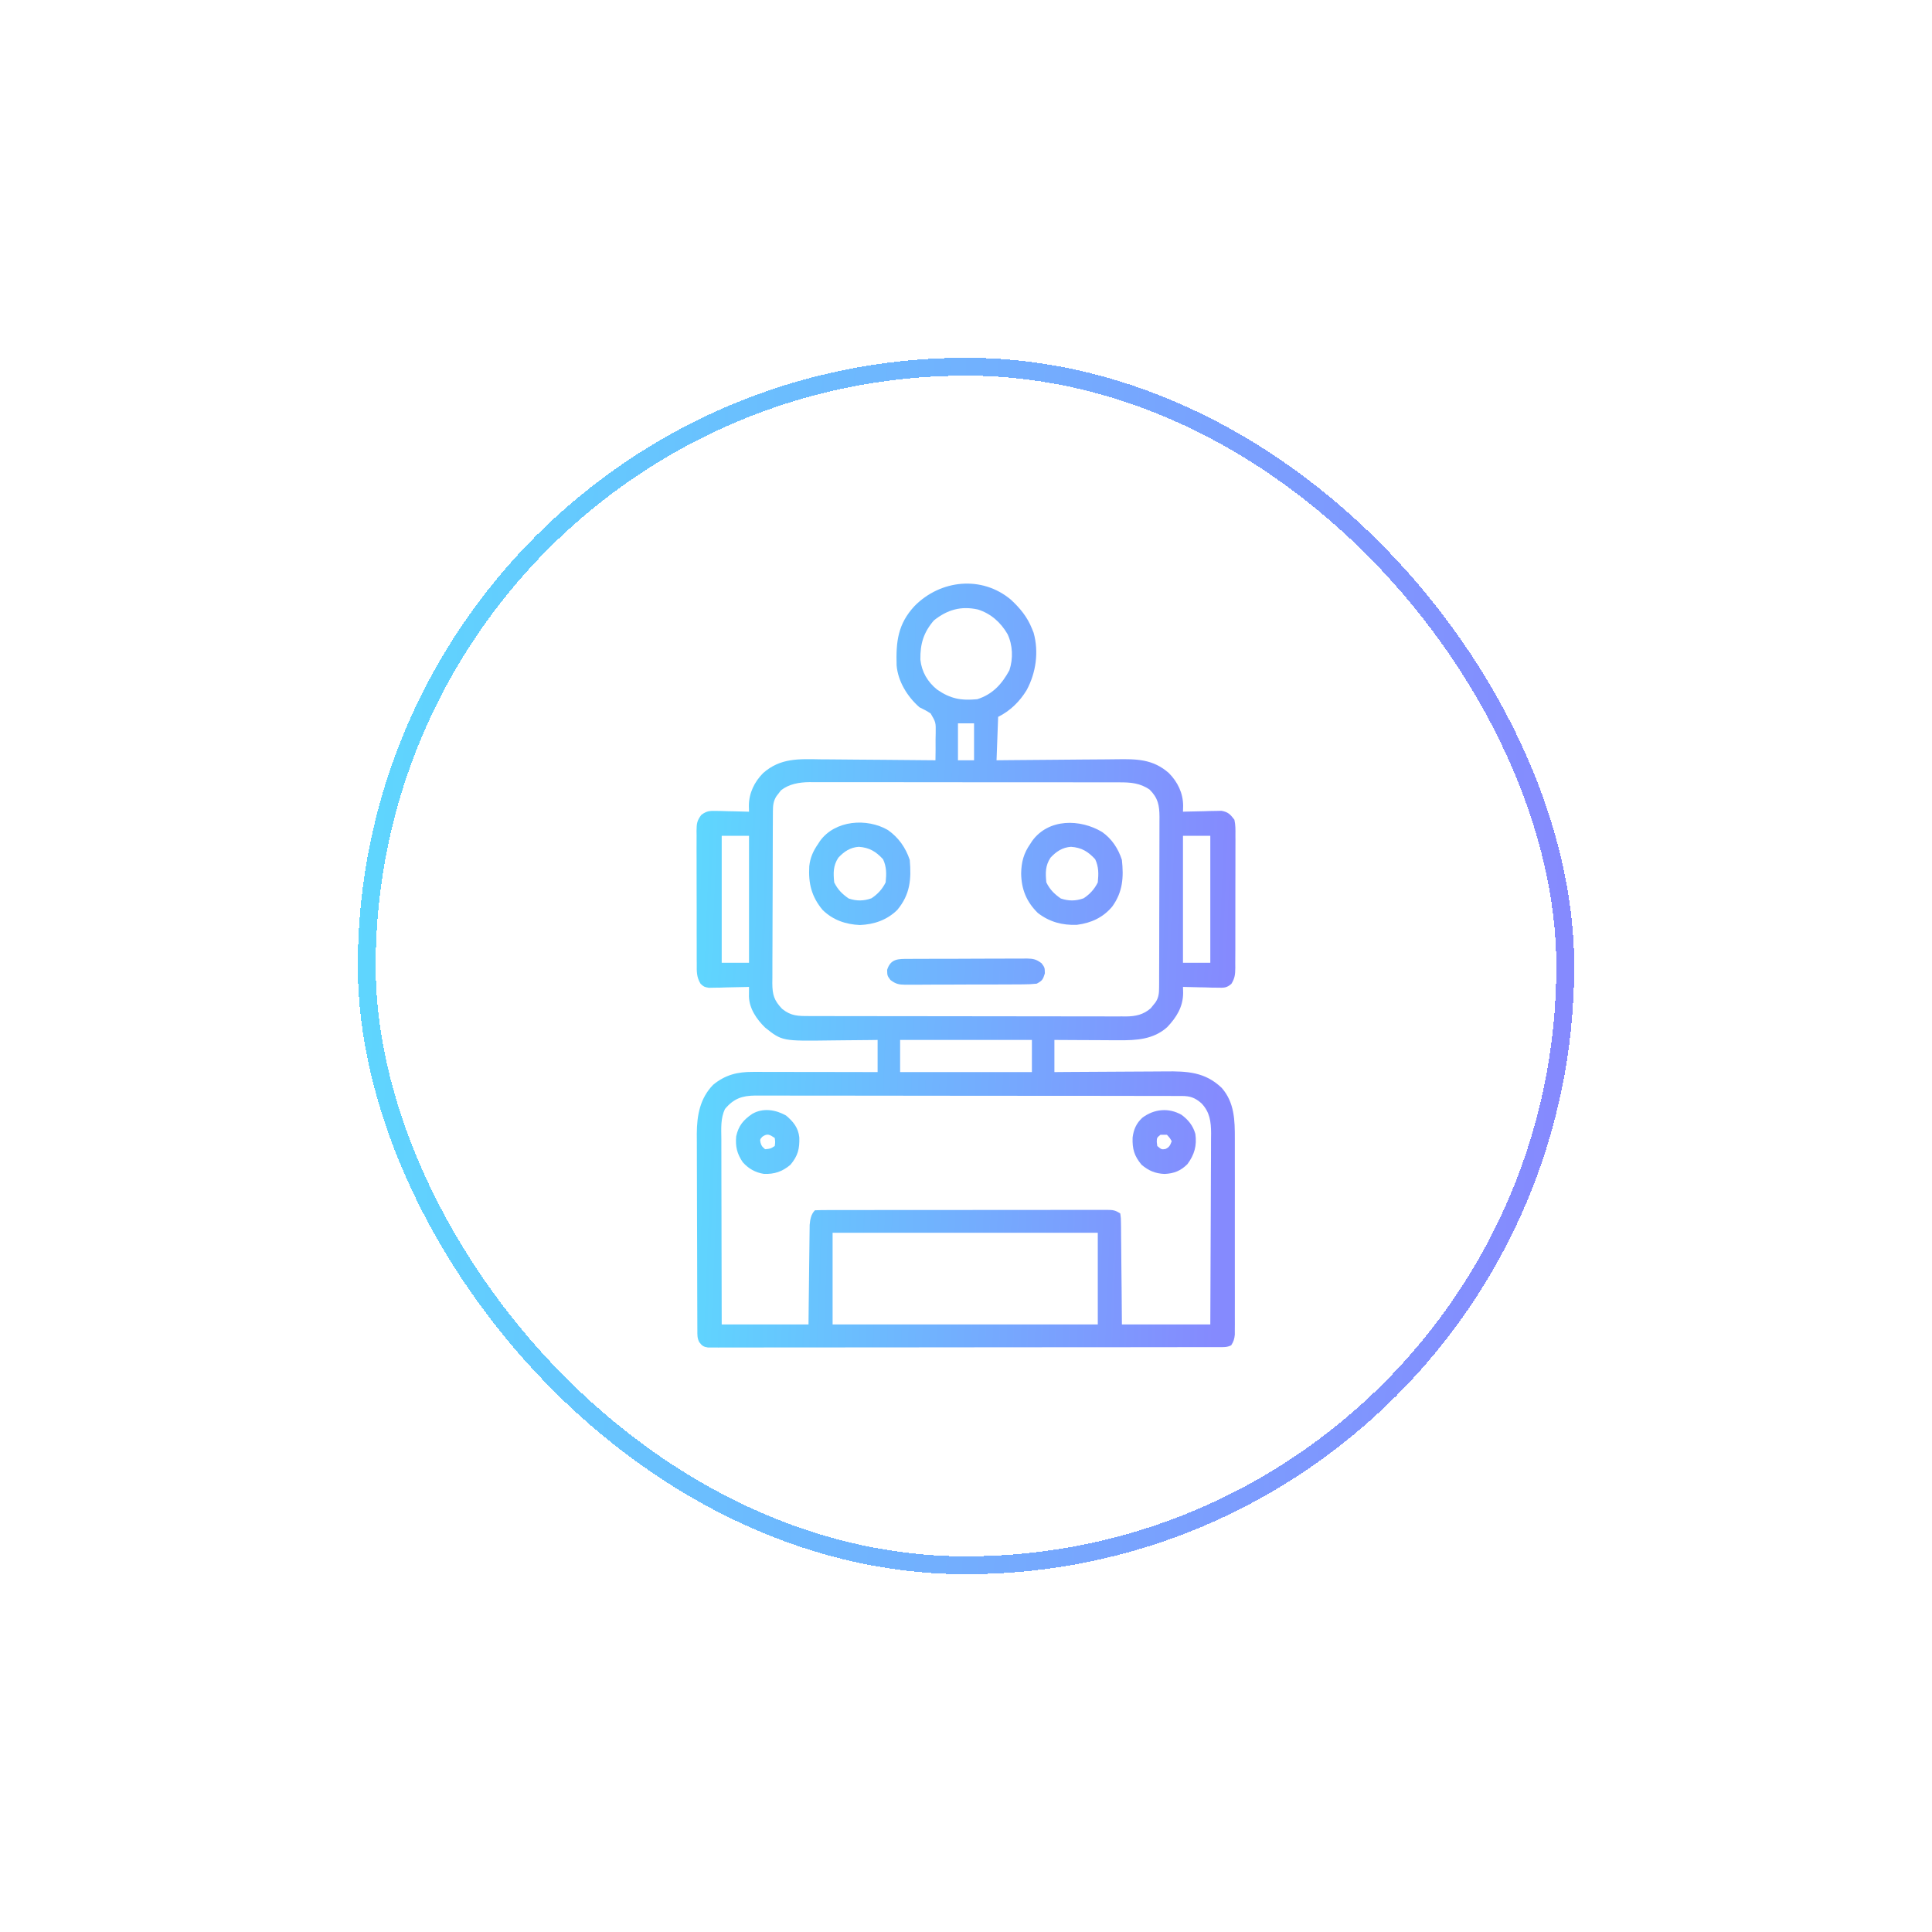 <svg width="108" height="108" viewBox="0 0 108 108" fill="none" xmlns="http://www.w3.org/2000/svg">
<g filter="url(#filter0_bd_2024_1991)">
<rect x="20" y="16" width="68" height="68" rx="34" fill="white" fill-opacity="0.04" shape-rendering="crispEdges"/>
<rect x="20.5" y="16.5" width="67" height="67" rx="33.5" stroke="url(#paint0_linear_2024_1991)" shape-rendering="crispEdges"/>
<path d="M56.51 29.523C57.022 29.998 57.422 30.481 57.684 31.133C57.716 31.212 57.748 31.291 57.781 31.373C58.078 32.451 57.913 33.611 57.389 34.581C56.999 35.222 56.468 35.739 55.797 36.074C55.767 36.875 55.738 37.675 55.707 38.5C56.078 38.496 56.078 38.496 56.457 38.492C57.278 38.483 58.099 38.477 58.92 38.472C59.417 38.469 59.914 38.466 60.412 38.459C60.892 38.453 61.373 38.45 61.853 38.449C62.036 38.448 62.219 38.446 62.401 38.443C63.532 38.426 64.447 38.427 65.339 39.214C65.834 39.711 66.137 40.341 66.138 41.044C66.134 41.208 66.134 41.208 66.129 41.375C66.2 41.373 66.272 41.37 66.345 41.368C66.668 41.359 66.991 41.353 67.314 41.347C67.482 41.341 67.482 41.341 67.653 41.336C67.761 41.334 67.869 41.333 67.981 41.331C68.129 41.328 68.129 41.328 68.281 41.324C68.66 41.395 68.77 41.52 69.004 41.824C69.069 42.111 69.065 42.391 69.061 42.685C69.062 42.814 69.062 42.814 69.063 42.946C69.064 43.23 69.063 43.514 69.061 43.798C69.061 43.996 69.061 44.194 69.061 44.391C69.062 44.805 69.06 45.219 69.058 45.634C69.055 46.164 69.055 46.695 69.057 47.226C69.058 47.634 69.057 48.042 69.056 48.451C69.055 48.646 69.055 48.842 69.056 49.038C69.056 49.311 69.055 49.585 69.052 49.858C69.053 49.98 69.053 49.98 69.054 50.103C69.048 50.473 69.033 50.672 68.838 50.994C68.573 51.232 68.412 51.22 68.059 51.212C67.947 51.211 67.835 51.209 67.719 51.208C67.602 51.204 67.485 51.2 67.365 51.196C67.187 51.193 67.187 51.193 67.006 51.19C66.714 51.185 66.421 51.177 66.129 51.168C66.133 51.332 66.133 51.332 66.138 51.5C66.136 52.279 65.771 52.868 65.243 53.422C64.471 54.112 63.51 54.16 62.521 54.15C62.419 54.15 62.316 54.15 62.21 54.15C61.884 54.149 61.559 54.146 61.233 54.144C61.011 54.143 60.789 54.142 60.567 54.142C60.025 54.14 59.484 54.137 58.942 54.133C58.942 54.726 58.942 55.319 58.942 55.93C59.171 55.928 59.4 55.926 59.635 55.924C60.395 55.918 61.154 55.914 61.913 55.911C62.373 55.909 62.833 55.907 63.293 55.903C63.737 55.899 64.181 55.897 64.626 55.896C64.795 55.895 64.964 55.894 65.133 55.892C66.358 55.878 67.368 55.92 68.297 56.816C69.01 57.63 69.031 58.628 69.028 59.659C69.028 59.781 69.028 59.903 69.028 60.024C69.029 60.353 69.029 60.681 69.028 61.01C69.028 61.355 69.028 61.699 69.029 62.043C69.029 62.621 69.028 63.199 69.028 63.777C69.027 64.445 69.027 65.113 69.028 65.781C69.029 66.355 69.029 66.929 69.028 67.504C69.028 67.846 69.028 68.189 69.029 68.532C69.029 68.853 69.029 69.175 69.028 69.497C69.028 69.671 69.028 69.846 69.029 70.02C69.028 70.124 69.028 70.228 69.027 70.335C69.027 70.47 69.027 70.47 69.027 70.608C69.003 70.852 68.957 70.998 68.825 71.203C68.592 71.319 68.426 71.305 68.166 71.305C68.064 71.305 67.962 71.305 67.856 71.306C67.743 71.306 67.63 71.306 67.513 71.306C67.392 71.306 67.272 71.306 67.151 71.306C66.818 71.307 66.485 71.307 66.152 71.307C65.793 71.308 65.434 71.308 65.076 71.309C64.291 71.31 63.506 71.311 62.721 71.311C62.231 71.311 61.742 71.312 61.252 71.312C59.897 71.313 58.542 71.314 57.188 71.314C57.057 71.314 57.057 71.314 56.925 71.314C56.838 71.314 56.751 71.314 56.661 71.314C56.485 71.315 56.309 71.315 56.133 71.315C56.001 71.315 56.001 71.315 55.867 71.315C54.45 71.315 53.033 71.317 51.615 71.319C50.161 71.321 48.708 71.322 47.254 71.322C46.437 71.322 45.62 71.323 44.803 71.324C44.108 71.326 43.412 71.326 42.717 71.325C42.362 71.325 42.007 71.325 41.652 71.326C41.327 71.328 41.002 71.327 40.678 71.326C40.504 71.326 40.33 71.327 40.156 71.328C40.054 71.328 39.951 71.327 39.846 71.326C39.713 71.326 39.713 71.326 39.577 71.327C39.319 71.287 39.242 71.228 39.086 71.023C38.97 70.79 38.984 70.621 38.983 70.359C38.983 70.257 38.982 70.154 38.981 70.048C38.981 69.934 38.981 69.821 38.98 69.704C38.98 69.584 38.979 69.463 38.979 69.343C38.977 68.947 38.976 68.551 38.975 68.155C38.975 68.019 38.974 67.882 38.974 67.746C38.972 67.103 38.971 66.461 38.97 65.819C38.969 65.08 38.967 64.34 38.963 63.601C38.961 63.028 38.959 62.456 38.959 61.884C38.959 61.542 38.958 61.201 38.956 60.859C38.954 60.538 38.953 60.215 38.954 59.893C38.954 59.721 38.953 59.548 38.951 59.376C38.957 58.349 39.129 57.392 39.869 56.637C40.549 56.08 41.223 55.916 42.082 55.92C42.196 55.92 42.196 55.919 42.311 55.919C42.56 55.92 42.809 55.92 43.058 55.921C43.23 55.921 43.403 55.921 43.576 55.921C44.03 55.922 44.484 55.923 44.939 55.924C45.403 55.925 45.866 55.925 46.33 55.925C47.24 55.926 48.149 55.928 49.059 55.93C49.059 55.337 49.059 54.744 49.059 54.133C48.923 54.135 48.788 54.137 48.649 54.139C48.141 54.145 47.634 54.149 47.127 54.153C46.908 54.154 46.69 54.157 46.471 54.16C43.722 54.198 43.722 54.198 42.77 53.442C42.298 52.979 41.886 52.385 41.866 51.704C41.866 51.526 41.868 51.347 41.871 51.168C41.76 51.172 41.76 51.172 41.646 51.175C41.309 51.184 40.973 51.19 40.636 51.196C40.519 51.2 40.402 51.204 40.282 51.208C40.169 51.209 40.057 51.21 39.941 51.212C39.838 51.214 39.734 51.217 39.627 51.219C39.356 51.168 39.356 51.168 39.162 50.994C38.931 50.611 38.945 50.298 38.949 49.858C38.948 49.772 38.947 49.686 38.946 49.598C38.944 49.313 38.945 49.029 38.946 48.745C38.945 48.547 38.944 48.35 38.944 48.152C38.943 47.738 38.943 47.324 38.945 46.91C38.946 46.379 38.944 45.848 38.941 45.317C38.939 44.909 38.939 44.501 38.94 44.093C38.94 43.897 38.939 43.701 38.938 43.505C38.936 43.232 38.938 42.958 38.94 42.685C38.939 42.604 38.938 42.523 38.937 42.44C38.943 42.041 38.958 41.875 39.208 41.549C39.502 41.334 39.658 41.323 40.02 41.331C40.128 41.333 40.236 41.334 40.347 41.336C40.459 41.339 40.571 41.343 40.687 41.347C40.857 41.35 40.857 41.35 41.031 41.353C41.311 41.358 41.591 41.366 41.871 41.375C41.868 41.266 41.866 41.156 41.863 41.044C41.864 40.341 42.167 39.711 42.661 39.214C43.626 38.363 44.657 38.428 45.871 38.447C46.057 38.448 46.242 38.449 46.428 38.45C46.914 38.452 47.4 38.457 47.885 38.463C48.382 38.469 48.879 38.471 49.376 38.474C50.348 38.48 51.321 38.489 52.293 38.5C52.302 38.107 52.301 37.714 52.299 37.321C52.303 37.154 52.303 37.154 52.306 36.984C52.315 36.382 52.315 36.382 52.025 35.883C51.82 35.748 51.616 35.641 51.395 35.535C50.727 34.946 50.2 34.102 50.121 33.197C50.083 31.87 50.185 30.888 51.125 29.875C52.579 28.404 54.883 28.158 56.51 29.523ZM52.203 30.684C51.623 31.363 51.437 31.991 51.45 32.877C51.523 33.56 51.852 34.115 52.383 34.547C53.127 35.06 53.717 35.173 54.629 35.086C55.488 34.814 56.005 34.243 56.426 33.469C56.642 32.82 56.616 32.058 56.319 31.442C55.937 30.789 55.389 30.298 54.661 30.07C53.719 29.865 52.957 30.08 52.203 30.684ZM53.551 36.434C53.551 37.116 53.551 37.797 53.551 38.5C53.848 38.5 54.144 38.5 54.45 38.5C54.45 37.818 54.45 37.136 54.45 36.434C54.153 36.434 53.857 36.434 53.551 36.434ZM43.654 40.182C43.614 40.235 43.575 40.288 43.533 40.342C43.492 40.395 43.45 40.447 43.407 40.502C43.225 40.788 43.208 41.034 43.206 41.364C43.205 41.454 43.205 41.545 43.204 41.638C43.204 41.737 43.203 41.836 43.203 41.938C43.203 42.042 43.202 42.146 43.201 42.254C43.2 42.6 43.199 42.946 43.198 43.292C43.197 43.41 43.197 43.528 43.197 43.649C43.195 44.209 43.194 44.77 43.193 45.33C43.192 45.976 43.19 46.622 43.186 47.268C43.183 47.767 43.182 48.267 43.182 48.767C43.181 49.065 43.18 49.363 43.178 49.662C43.176 49.995 43.176 50.328 43.177 50.66C43.176 50.759 43.175 50.857 43.173 50.959C43.178 51.609 43.268 51.92 43.719 52.394C44.22 52.801 44.611 52.798 45.239 52.798C45.355 52.798 45.355 52.798 45.474 52.799C45.735 52.799 45.995 52.8 46.256 52.8C46.443 52.8 46.63 52.801 46.816 52.801C47.324 52.802 47.831 52.803 48.339 52.803C48.656 52.803 48.973 52.804 49.29 52.804C50.282 52.806 51.273 52.806 52.265 52.807C53.41 52.807 54.555 52.809 55.7 52.811C56.585 52.813 57.47 52.814 58.355 52.814C58.884 52.814 59.412 52.815 59.941 52.816C60.438 52.818 60.935 52.818 61.433 52.817C61.615 52.817 61.797 52.818 61.98 52.819C62.229 52.82 62.478 52.819 62.727 52.818C62.8 52.819 62.871 52.82 62.946 52.82C63.477 52.816 63.916 52.723 64.329 52.361C64.371 52.309 64.413 52.256 64.456 52.201C64.499 52.148 64.543 52.096 64.587 52.041C64.778 51.759 64.793 51.513 64.794 51.183C64.795 51.093 64.795 51.004 64.796 50.911C64.796 50.813 64.796 50.715 64.796 50.614C64.796 50.51 64.797 50.407 64.797 50.3C64.799 49.957 64.799 49.614 64.8 49.271C64.8 49.093 64.801 48.915 64.801 48.737C64.802 48.242 64.803 47.746 64.803 47.25C64.803 46.61 64.805 45.969 64.808 45.328C64.809 44.833 64.811 44.337 64.811 43.842C64.811 43.546 64.811 43.25 64.813 42.955C64.814 42.624 64.814 42.294 64.814 41.964C64.815 41.818 64.815 41.818 64.816 41.668C64.812 41.02 64.74 40.614 64.265 40.14C63.728 39.768 63.195 39.731 62.564 39.734C62.45 39.734 62.45 39.734 62.333 39.733C62.079 39.733 61.825 39.733 61.57 39.733C61.387 39.733 61.204 39.732 61.021 39.732C60.525 39.731 60.029 39.731 59.533 39.731C59.119 39.731 58.705 39.73 58.29 39.73C57.312 39.729 56.335 39.729 55.357 39.73C54.349 39.73 53.341 39.729 52.333 39.727C51.467 39.725 50.601 39.725 49.735 39.725C49.218 39.725 48.701 39.725 48.184 39.724C47.697 39.723 47.211 39.723 46.725 39.724C46.547 39.724 46.369 39.724 46.19 39.723C45.947 39.722 45.703 39.723 45.459 39.724C45.389 39.724 45.319 39.723 45.247 39.722C44.684 39.728 44.105 39.823 43.654 40.182ZM40.344 42.723C40.344 45.065 40.344 47.407 40.344 49.82C40.848 49.82 41.352 49.82 41.871 49.82C41.871 47.478 41.871 45.136 41.871 42.723C41.367 42.723 40.863 42.723 40.344 42.723ZM66.129 42.723C66.129 45.065 66.129 47.407 66.129 49.82C66.633 49.82 67.137 49.82 67.657 49.82C67.657 47.478 67.657 45.136 67.657 42.723C67.153 42.723 66.648 42.723 66.129 42.723ZM50.317 54.133C50.317 54.726 50.317 55.319 50.317 55.93C52.748 55.93 55.179 55.93 57.684 55.93C57.684 55.337 57.684 54.744 57.684 54.133C55.253 54.133 52.822 54.133 50.317 54.133ZM40.524 57.996C40.275 58.525 40.32 59.081 40.324 59.652C40.324 59.764 40.324 59.877 40.324 59.992C40.324 60.299 40.325 60.605 40.326 60.912C40.327 61.233 40.327 61.554 40.327 61.875C40.328 62.482 40.329 63.089 40.331 63.696C40.333 64.387 40.334 65.079 40.335 65.77C40.337 67.192 40.34 68.614 40.344 70.035C41.945 70.035 43.546 70.035 45.196 70.035C45.2 69.619 45.204 69.203 45.209 68.774C45.212 68.51 45.215 68.245 45.219 67.981C45.224 67.562 45.229 67.143 45.233 66.724C45.237 66.386 45.241 66.049 45.246 65.711C45.247 65.582 45.249 65.453 45.25 65.324C45.251 65.144 45.254 64.963 45.257 64.782C45.258 64.68 45.259 64.577 45.261 64.471C45.288 64.173 45.335 63.876 45.555 63.656C45.771 63.647 45.985 63.644 46.202 63.644C46.27 63.644 46.339 63.644 46.409 63.644C46.641 63.643 46.872 63.643 47.103 63.643C47.268 63.643 47.433 63.643 47.599 63.642C48.048 63.642 48.498 63.641 48.948 63.641C49.323 63.641 49.698 63.641 50.072 63.641C50.957 63.64 51.841 63.64 52.725 63.64C53.638 63.64 54.552 63.639 55.465 63.637C56.248 63.636 57.031 63.636 57.814 63.636C58.282 63.636 58.75 63.636 59.219 63.635C59.659 63.634 60.099 63.634 60.539 63.634C60.701 63.635 60.863 63.634 61.025 63.634C61.245 63.633 61.466 63.633 61.686 63.634C61.751 63.634 61.815 63.633 61.882 63.633C62.21 63.635 62.344 63.648 62.625 63.836C62.661 64.093 62.661 64.093 62.664 64.425C62.666 64.516 62.666 64.516 62.667 64.609C62.67 64.809 62.67 65.009 62.671 65.21C62.673 65.348 62.674 65.487 62.676 65.626C62.681 65.991 62.683 66.357 62.685 66.722C62.689 67.16 62.694 67.599 62.699 68.037C62.706 68.703 62.71 69.369 62.715 70.035C64.346 70.035 65.977 70.035 67.657 70.035C67.665 68.548 67.671 67.061 67.675 65.574C67.677 64.884 67.68 64.193 67.684 63.503C67.687 62.901 67.69 62.299 67.69 61.697C67.691 61.378 67.692 61.06 67.695 60.741C67.698 60.385 67.698 60.029 67.697 59.672C67.699 59.515 67.699 59.515 67.701 59.355C67.698 58.701 67.63 58.165 67.164 57.677C66.808 57.364 66.531 57.266 66.067 57.266C65.936 57.265 65.936 57.265 65.803 57.265C65.707 57.265 65.611 57.265 65.512 57.265C65.41 57.264 65.308 57.264 65.203 57.264C64.86 57.263 64.517 57.263 64.174 57.263C63.928 57.263 63.683 57.262 63.438 57.262C62.771 57.26 62.103 57.26 61.435 57.259C61.019 57.259 60.602 57.259 60.185 57.258C59.032 57.257 57.878 57.256 56.725 57.256C56.651 57.256 56.577 57.256 56.501 57.256C56.427 57.256 56.353 57.256 56.277 57.256C56.127 57.256 55.977 57.256 55.827 57.256C55.715 57.256 55.715 57.256 55.601 57.256C54.395 57.255 53.19 57.254 51.984 57.252C50.746 57.25 49.509 57.248 48.271 57.248C47.576 57.248 46.881 57.248 46.186 57.246C45.595 57.245 45.003 57.244 44.411 57.245C44.109 57.245 43.807 57.245 43.505 57.244C43.178 57.243 42.851 57.243 42.523 57.244C42.428 57.244 42.332 57.243 42.234 57.242C41.489 57.247 41.017 57.407 40.524 57.996ZM46.543 64.914C46.543 66.604 46.543 68.294 46.543 70.035C51.435 70.035 56.327 70.035 61.367 70.035C61.367 68.345 61.367 66.655 61.367 64.914C56.475 64.914 51.584 64.914 46.543 64.914Z" fill="url(#paint1_linear_2024_1991)"/>
<path d="M49.636 42.4C50.232 42.823 50.624 43.377 50.856 44.07C50.949 45.152 50.88 46.001 50.156 46.869C49.581 47.43 48.865 47.677 48.071 47.709C47.276 47.677 46.56 47.43 45.986 46.869C45.363 46.123 45.184 45.379 45.238 44.43C45.288 43.946 45.456 43.569 45.735 43.172C45.768 43.12 45.802 43.068 45.836 43.014C46.681 41.843 48.459 41.716 49.636 42.4ZM46.863 43.947C46.569 44.394 46.58 44.802 46.633 45.328C46.83 45.728 47.077 45.974 47.442 46.227C47.889 46.376 48.278 46.37 48.716 46.215C49.065 45.983 49.318 45.708 49.508 45.328C49.555 44.858 49.566 44.462 49.362 44.031C48.961 43.598 48.597 43.379 48.008 43.337C47.526 43.371 47.186 43.6 46.863 43.947Z" fill="url(#paint2_linear_2024_1991)"/>
<path d="M61.609 42.509C62.151 42.889 62.514 43.442 62.715 44.07C62.819 45.042 62.767 45.858 62.176 46.676C61.661 47.293 60.992 47.598 60.201 47.698C59.388 47.731 58.663 47.538 58.015 47.035C57.379 46.413 57.094 45.702 57.083 44.823C57.095 44.188 57.224 43.699 57.594 43.172C57.627 43.12 57.661 43.068 57.696 43.014C58.614 41.741 60.388 41.774 61.609 42.509ZM58.723 43.947C58.429 44.394 58.439 44.802 58.492 45.328C58.689 45.728 58.936 45.974 59.301 46.227C59.749 46.376 60.137 46.37 60.576 46.215C60.925 45.983 61.178 45.708 61.367 45.328C61.414 44.858 61.425 44.462 61.221 44.031C60.82 43.598 60.457 43.379 59.868 43.337C59.385 43.371 59.045 43.6 58.723 43.947Z" fill="url(#paint3_linear_2024_1991)"/>
<path d="M50.807 49.603C50.883 49.602 50.959 49.602 51.038 49.601C51.291 49.599 51.543 49.599 51.796 49.599C51.972 49.598 52.147 49.597 52.323 49.596C52.691 49.595 53.059 49.595 53.428 49.596C53.899 49.596 54.371 49.593 54.843 49.59C55.205 49.587 55.568 49.587 55.931 49.588C56.105 49.587 56.279 49.587 56.453 49.585C56.696 49.583 56.939 49.584 57.182 49.585C57.254 49.584 57.326 49.583 57.4 49.582C57.762 49.587 57.935 49.627 58.226 49.848C58.403 50.09 58.403 50.09 58.408 50.416C58.3 50.759 58.264 50.822 57.953 50.988C57.694 51.015 57.454 51.027 57.194 51.026C57.079 51.027 57.079 51.027 56.962 51.028C56.71 51.031 56.457 51.031 56.205 51.031C56.029 51.031 55.853 51.032 55.678 51.033C55.309 51.034 54.941 51.034 54.573 51.033C54.101 51.033 53.63 51.036 53.158 51.039C52.795 51.041 52.432 51.042 52.07 51.041C51.896 51.042 51.722 51.042 51.548 51.044C51.305 51.046 51.062 51.045 50.818 51.044C50.746 51.045 50.675 51.046 50.601 51.047C50.239 51.042 50.066 51.003 49.775 50.781C49.598 50.539 49.598 50.539 49.592 50.214C49.79 49.584 50.214 49.601 50.807 49.603Z" fill="url(#paint4_linear_2024_1991)"/>
<path d="M66.052 58.321C66.431 58.603 66.691 58.928 66.821 59.385C66.915 60.04 66.768 60.551 66.376 61.079C65.994 61.453 65.626 61.602 65.096 61.624C64.583 61.603 64.21 61.444 63.816 61.113C63.402 60.618 63.292 60.228 63.313 59.591C63.37 59.139 63.519 58.797 63.855 58.484C64.51 57.99 65.328 57.907 66.052 58.321ZM64.871 59.434C64.67 59.598 64.67 59.598 64.664 59.838C64.673 59.912 64.682 59.986 64.692 60.063C64.933 60.263 64.933 60.263 65.147 60.231C65.372 60.129 65.413 60.019 65.5 59.793C65.39 59.606 65.39 59.606 65.231 59.434C65.112 59.434 64.994 59.434 64.871 59.434Z" fill="url(#paint5_linear_2024_1991)"/>
<path d="M43.938 58.356C44.345 58.698 44.623 59.038 44.682 59.579C44.702 60.223 44.604 60.611 44.185 61.113C43.732 61.494 43.289 61.644 42.704 61.621C42.227 61.548 41.845 61.33 41.523 60.972C41.2 60.496 41.103 60.098 41.153 59.523C41.279 58.934 41.557 58.601 42.051 58.266C42.652 57.918 43.355 58.03 43.938 58.356ZM42.613 59.546C42.479 59.696 42.479 59.696 42.517 59.889C42.584 60.079 42.584 60.079 42.77 60.242C43.067 60.216 43.067 60.216 43.309 60.063C43.339 59.842 43.339 59.842 43.309 59.613C43.029 59.427 42.899 59.341 42.613 59.546Z" fill="url(#paint6_linear_2024_1991)"/>
</g>
<defs>
<filter id="filter0_bd_2024_1991" x="0" y="0" width="108" height="108" filterUnits="userSpaceOnUse" color-interpolation-filters="sRGB">
<feFlood flood-opacity="0" result="BackgroundImageFix"/>
<feGaussianBlur in="BackgroundImageFix" stdDeviation="5"/>
<feComposite in2="SourceAlpha" operator="in" result="effect1_backgroundBlur_2024_1991"/>
<feColorMatrix in="SourceAlpha" type="matrix" values="0 0 0 0 0 0 0 0 0 0 0 0 0 0 0 0 0 0 127 0" result="hardAlpha"/>
<feOffset dy="4"/>
<feGaussianBlur stdDeviation="10"/>
<feComposite in2="hardAlpha" operator="out"/>
<feColorMatrix type="matrix" values="0 0 0 0 1 0 0 0 0 1 0 0 0 0 1 0 0 0 0.03 0"/>
<feBlend mode="normal" in2="effect1_backgroundBlur_2024_1991" result="effect2_dropShadow_2024_1991"/>
<feBlend mode="normal" in="SourceGraphic" in2="effect2_dropShadow_2024_1991" result="shape"/>
</filter>
<linearGradient id="paint0_linear_2024_1991" x1="20" y1="28.526" x2="88.211" y2="32.359" gradientUnits="userSpaceOnUse">
<stop stop-color="#5ED7FE"/>
<stop offset="1" stop-color="#858AFE"/>
</linearGradient>
<linearGradient id="paint1_linear_2024_1991" x1="38.937" y1="36.49" x2="69.205" y2="37.69" gradientUnits="userSpaceOnUse">
<stop stop-color="#5ED7FE"/>
<stop offset="1" stop-color="#858AFE"/>
</linearGradient>
<linearGradient id="paint2_linear_2024_1991" x1="38.937" y1="36.49" x2="69.205" y2="37.69" gradientUnits="userSpaceOnUse">
<stop stop-color="#5ED7FE"/>
<stop offset="1" stop-color="#858AFE"/>
</linearGradient>
<linearGradient id="paint3_linear_2024_1991" x1="38.937" y1="36.49" x2="69.205" y2="37.69" gradientUnits="userSpaceOnUse">
<stop stop-color="#5ED7FE"/>
<stop offset="1" stop-color="#858AFE"/>
</linearGradient>
<linearGradient id="paint4_linear_2024_1991" x1="38.937" y1="36.49" x2="69.205" y2="37.69" gradientUnits="userSpaceOnUse">
<stop stop-color="#5ED7FE"/>
<stop offset="1" stop-color="#858AFE"/>
</linearGradient>
<linearGradient id="paint5_linear_2024_1991" x1="38.937" y1="36.49" x2="69.205" y2="37.69" gradientUnits="userSpaceOnUse">
<stop stop-color="#5ED7FE"/>
<stop offset="1" stop-color="#858AFE"/>
</linearGradient>
<linearGradient id="paint6_linear_2024_1991" x1="38.937" y1="36.49" x2="69.205" y2="37.69" gradientUnits="userSpaceOnUse">
<stop stop-color="#5ED7FE"/>
<stop offset="1" stop-color="#858AFE"/>
</linearGradient>
</defs>
</svg>
